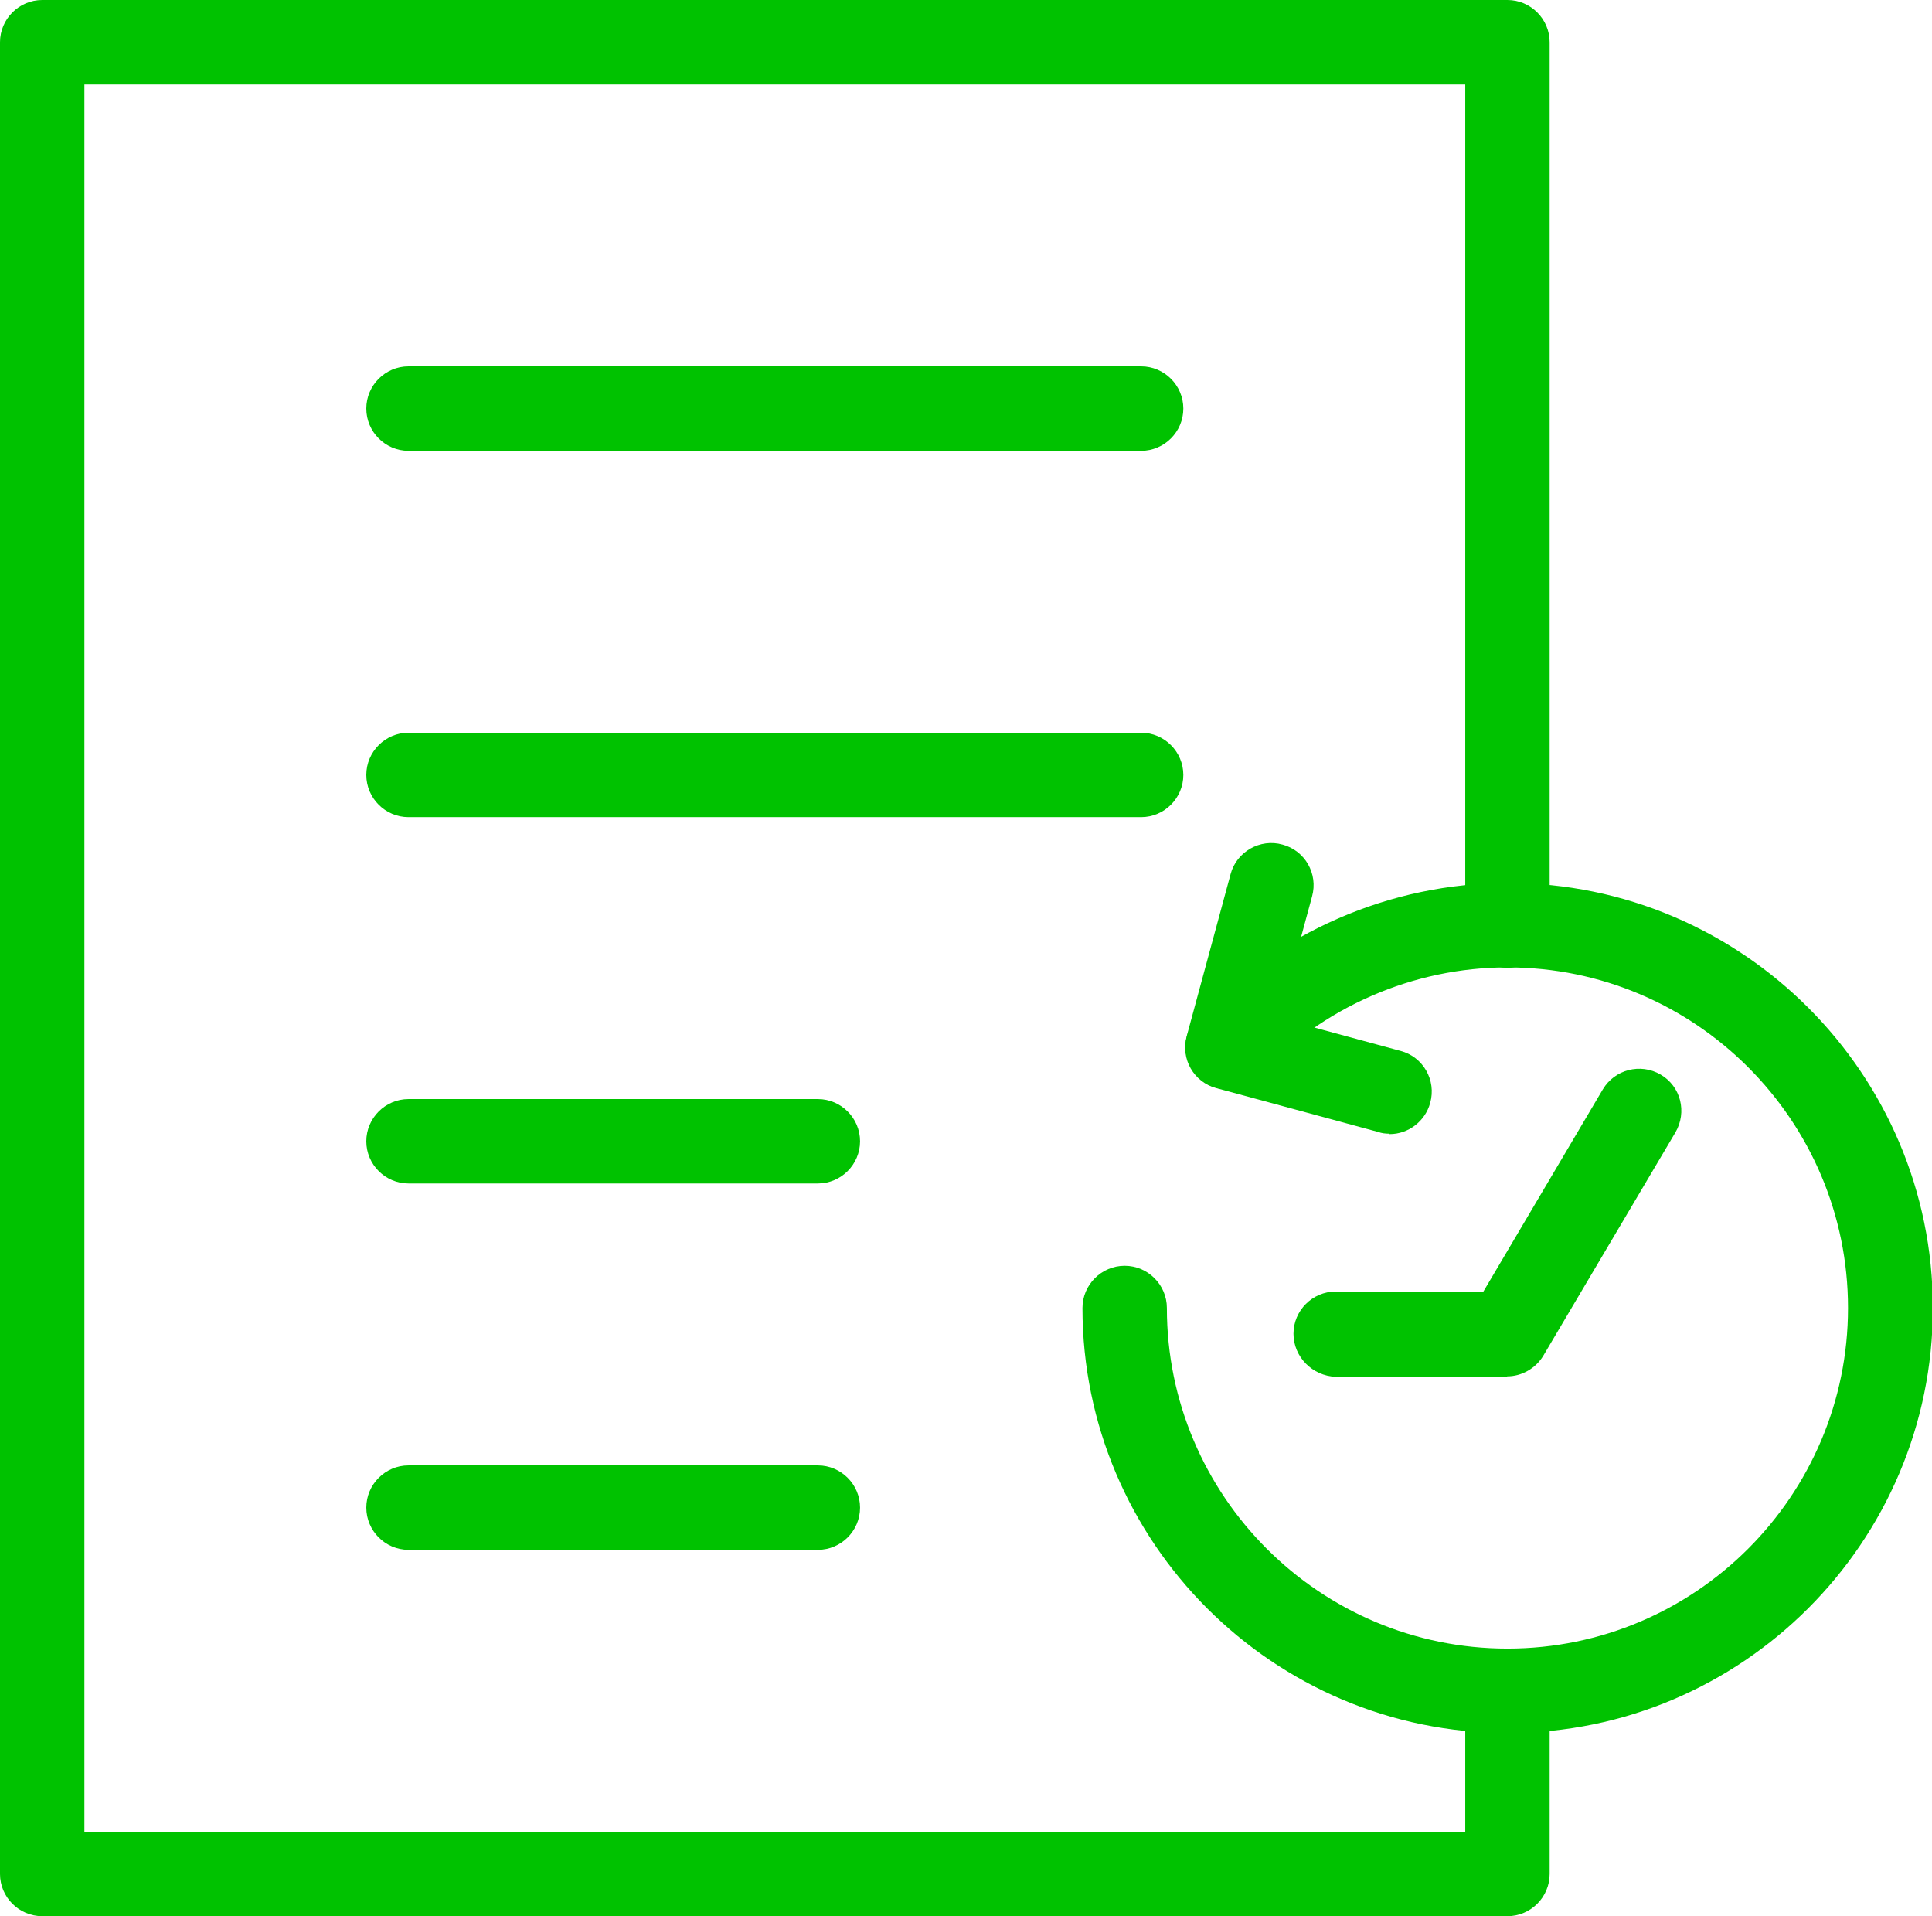<?xml version="1.0" encoding="UTF-8"?>
<svg xmlns="http://www.w3.org/2000/svg" id="Layer_2" viewBox="0 0 45.78 45.4">
  <g id="Layer_1-2">
    <path d="M35.72,45.4H1c-.55,0-1-.45-1-1V1C0,.45.45,0,1,0h34.72c.55,0,1,.45,1,1v20.93c0,.55-.45,1-1,1s-1-.45-1-1V2H2v41.4h32.72v-3.34c0-.55.45-1,1-1s1,.45,1,1v4.34c0,.55-.45,1-1,1Z" fill="#00c200"></path>
    <path d="M27.04,10.68H9.68c-.55,0-1-.45-1-1s.45-1,1-1h17.36c.55,0,1,.45,1,1s-.45,1-1,1Z" fill="#00c200"></path>
    <path d="M27.04,19.36H9.68c-.55,0-1-.45-1-1s.45-1,1-1h17.36c.55,0,1,.45,1,1s-.45,1-1,1Z" fill="#00c200"></path>
    <path d="M19.38,28.04h-9.7c-.55,0-1-.45-1-1s.45-1,1-1h9.7c.55,0,1,.45,1,1s-.45,1-1,1Z" fill="#00c200"></path>
    <path d="M19.38,36.72h-9.7c-.55,0-1-.45-1-1s.45-1,1-1h9.7c.55,0,1,.45,1,1s-.45,1-1,1Z" fill="#00c200"></path>
    <path d="M35.72,41.06c-5.55,0-10.07-4.52-10.07-10.07,0-.55.45-1,1-1s1,.45,1,1c0,4.45,3.62,8.07,8.07,8.07s8.07-3.62,8.07-8.07-3.62-8.07-8.07-8.07c-2.23,0-4.38.94-5.9,2.57-.38.41-1.01.43-1.41.05-.4-.38-.43-1.01-.05-1.41,1.9-2.04,4.58-3.21,7.37-3.21,5.55,0,10.07,4.52,10.07,10.07s-4.52,10.07-10.07,10.07Z" fill="#00c200"></path>
    <path d="M35.72,32.62h-4.07c-.55-.02-1-.47-1-1.02,0-.55.45-1,1-1h3.5s2.83-4.79,2.83-4.79c.28-.47.89-.63,1.37-.35.48.28.63.89.35,1.37l-3.13,5.29c-.18.3-.51.49-.86.49Z" fill="#00c200"></path>
    <path d="M32.92,26.86c-.09,0-.18-.01-.26-.04l-3.84-1.04c-.53-.14-.85-.69-.7-1.23l1.04-3.84c.14-.53.7-.85,1.23-.7.53.14.85.69.7,1.23l-.78,2.88,2.88.78c.53.14.85.69.7,1.23-.12.44-.52.74-.96.74Z" fill="#00c200"></path>
  </g>
</svg>
